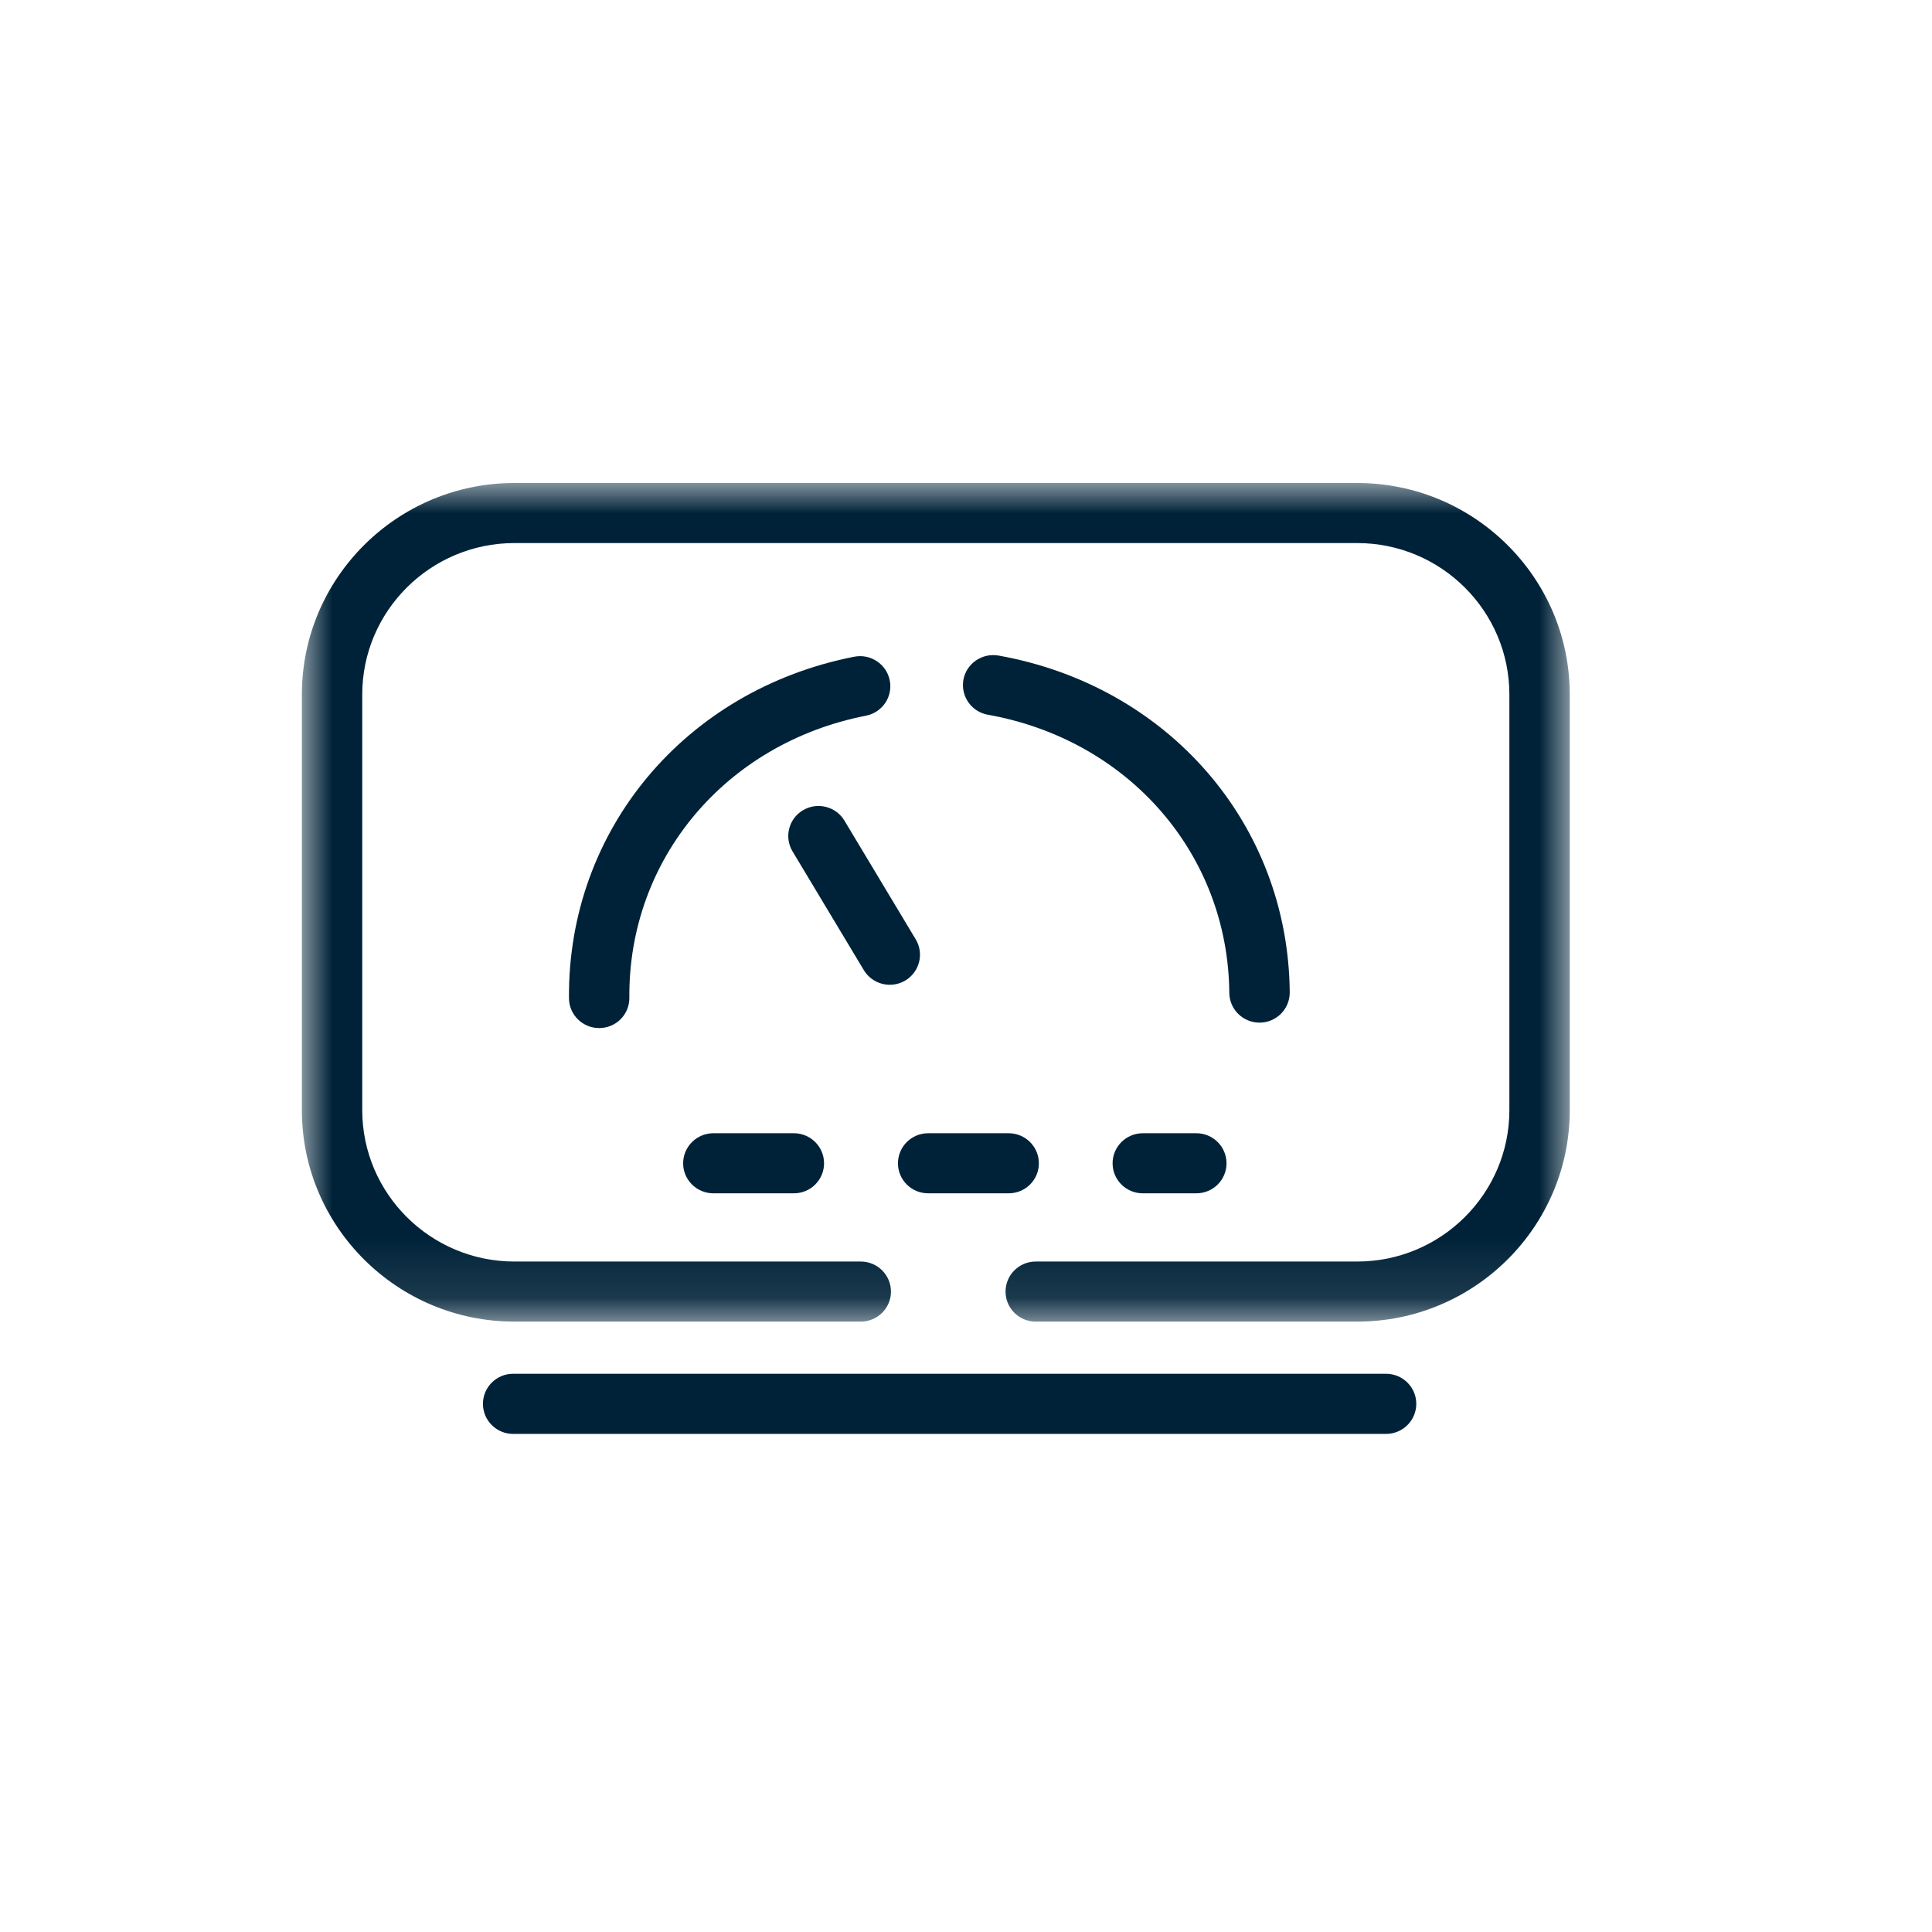 <svg width="32" height="32" viewBox="0 0 32 32" fill="none" xmlns="http://www.w3.org/2000/svg">
<mask id="mask0_3288_52686" style="mask-type:luminance" maskUnits="userSpaceOnUse" x="5" y="8" width="21" height="14">
<path fill-rule="evenodd" clip-rule="evenodd" d="M5 8H26V21.89H5V8Z" fill="white"/>
</mask>
<g mask="url(#mask0_3288_52686)">
<path fill-rule="evenodd" clip-rule="evenodd" d="M22.48 21.89H17.155C16.879 21.89 16.655 21.668 16.655 21.393C16.655 21.118 16.879 20.895 17.155 20.895H22.48C23.869 20.895 25 19.77 25 18.388V11.503C25 10.12 23.869 8.995 22.48 8.995H8.52C7.131 8.995 6 10.12 6 11.503V18.388C6 19.77 7.131 20.895 8.52 20.895H14.256C14.533 20.895 14.757 21.118 14.757 21.393C14.757 21.668 14.533 21.89 14.256 21.89H8.52C6.579 21.89 5 20.319 5 18.388V11.503C5 9.571 6.579 8 8.52 8H22.48C24.421 8 26 9.571 26 11.503V18.388C26 20.319 24.421 21.89 22.48 21.89Z" fill="#002238"/>
</g>
<path fill-rule="evenodd" clip-rule="evenodd" d="M14.738 16.311C14.568 16.311 14.402 16.224 14.308 16.069L13.127 14.102C12.985 13.866 13.063 13.56 13.3 13.42C13.537 13.279 13.844 13.356 13.986 13.591L15.167 15.558C15.309 15.794 15.231 16.099 14.994 16.241C14.914 16.288 14.825 16.311 14.738 16.311Z" fill="#002238"/>
<path fill-rule="evenodd" clip-rule="evenodd" d="M13.149 19.765H11.816C11.54 19.765 11.315 19.543 11.315 19.268C11.315 18.993 11.54 18.77 11.816 18.77H13.149C13.425 18.77 13.649 18.993 13.649 19.268C13.649 19.543 13.425 19.765 13.149 19.765ZM16.707 19.765H15.373C15.097 19.765 14.873 19.543 14.873 19.268C14.873 18.993 15.097 18.77 15.373 18.77H16.707C16.983 18.77 17.207 18.993 17.207 19.268C17.207 19.543 16.983 19.765 16.707 19.765ZM19.815 19.765H18.928C18.652 19.765 18.428 19.543 18.428 19.268C18.428 18.993 18.652 18.77 18.928 18.77H19.815C20.091 18.77 20.315 18.993 20.315 19.268C20.315 19.543 20.091 19.765 19.815 19.765Z" fill="#002238"/>
<path fill-rule="evenodd" clip-rule="evenodd" d="M20.862 16.938C20.587 16.938 20.364 16.718 20.361 16.445C20.342 14.15 18.698 12.255 16.361 11.838C16.089 11.789 15.909 11.53 15.957 11.26C16.006 10.989 16.267 10.811 16.538 10.858C19.355 11.361 21.339 13.655 21.362 16.436C21.364 16.711 21.142 16.936 20.866 16.938H20.862Z" fill="#002238"/>
<path fill-rule="evenodd" clip-rule="evenodd" d="M9.924 17.028C9.65 17.028 9.426 16.808 9.424 16.535C9.401 13.753 11.344 11.427 14.15 10.877C14.421 10.825 14.684 11 14.737 11.27C14.791 11.54 14.614 11.801 14.343 11.854C12.016 12.31 10.405 14.231 10.424 16.526C10.427 16.802 10.205 17.026 9.928 17.028H9.924Z" fill="#002238"/>
<path fill-rule="evenodd" clip-rule="evenodd" d="M22.957 23.75H8.499C8.223 23.75 7.999 23.527 7.999 23.252C7.999 22.977 8.223 22.754 8.499 22.754H22.957C23.234 22.754 23.458 22.977 23.458 23.252C23.458 23.527 23.234 23.75 22.957 23.75Z" fill="#002238"/>
</svg>
